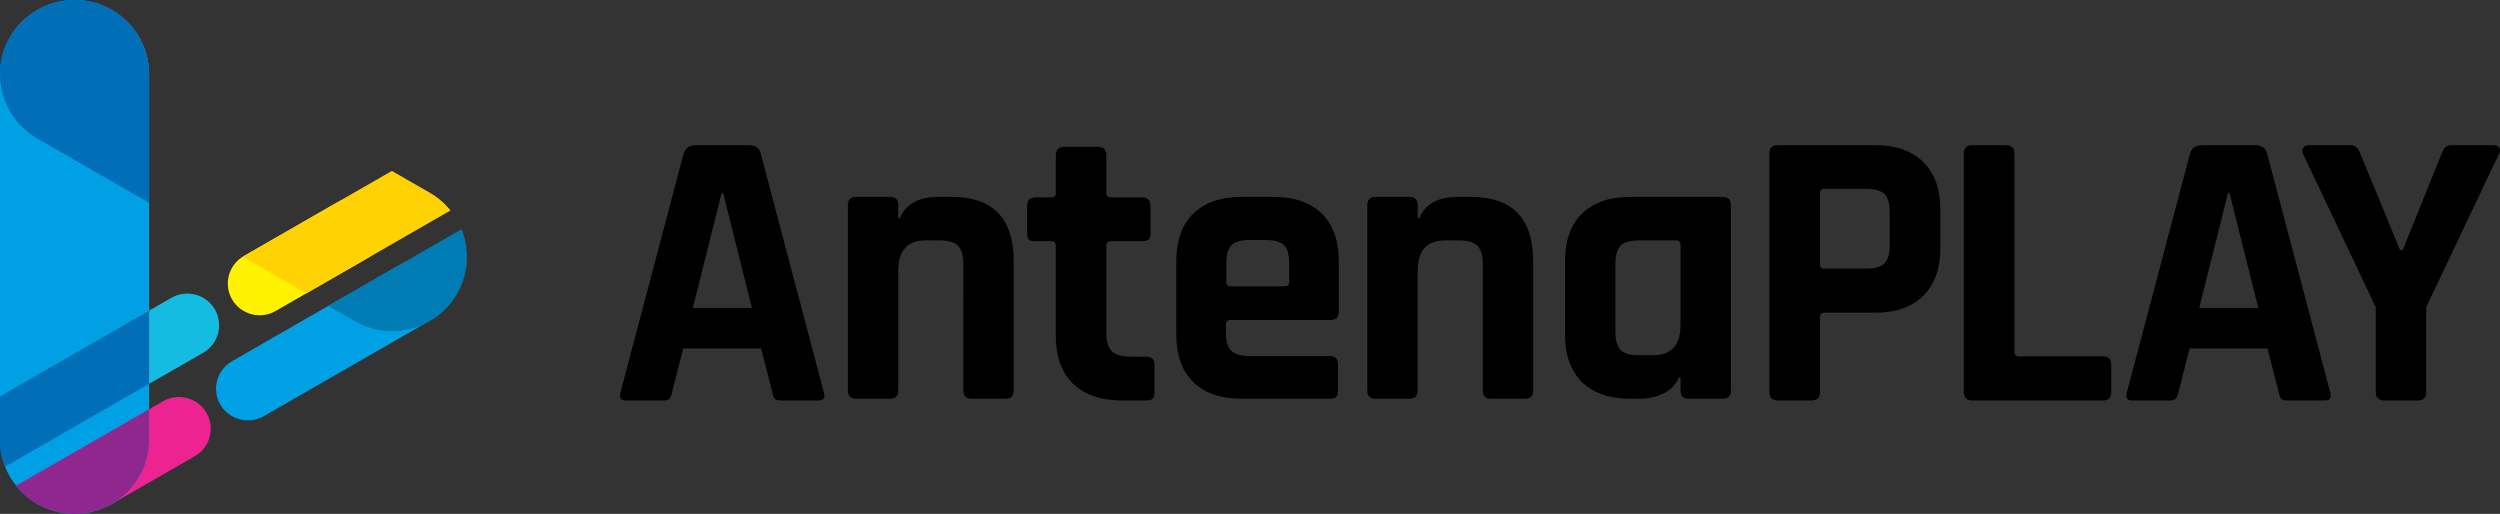 <?xml version="1.0" encoding="UTF-8" standalone="no"?>
<!-- Created with Inkscape (http://www.inkscape.org/) -->

<svg
   width="1067.169mm"
   height="219.363mm"
   viewBox="0 0 1067.169 219.363"
   version="1.1"
   id="svg5"
   xml:space="preserve"
   xmlns:xlink="http://www.w3.org/1999/xlink"
   xmlns="http://www.w3.org/2000/svg"
   xmlns:svg="http://www.w3.org/2000/svg"><rect x="0" y="0" width="1067.169" height="219.363" fill="#333333" stroke="none"/><defs
     id="defs2"><linearGradient
       gradientUnits="userSpaceOnUse"
       id="XMLID_39_"
       y2="45.239"
       x2="97.723"
       y1="45.67"
       x1="99.227"
       gradientTransform="matrix(5.773,0,0,5.773,0.005,169.322)"><stop
         id="stop4146"
         offset="0"
         style="stop-color:#8aa742;stop-opacity:1" /><stop
         id="stop4148"
         offset="0.1"
         style="stop-color:#8aa742;stop-opacity:1" /><stop
         id="stop4150"
         offset="0.25"
         style="stop-color:#b7ca33;stop-opacity:1" /><stop
         id="stop4152"
         offset="0.405"
         style="stop-color:#b7ca33;stop-opacity:1" /><stop
         id="stop4154"
         offset="1"
         style="stop-color:#8aa742;stop-opacity:1" /></linearGradient><linearGradient
       gradientUnits="userSpaceOnUse"
       id="XMLID_40_"
       y2="17.01"
       x2="105.865"
       y1="17.111"
       x1="107.31"
       gradientTransform="matrix(5.773,0,0,5.773,0.005,169.322)"><stop
         id="stop4161"
         offset="0"
         style="stop-color:#83b641;stop-opacity:1" /><stop
         id="stop4163"
         offset="0.2"
         style="stop-color:#b7ca33;stop-opacity:1" /><stop
         id="stop4165"
         offset="0.525"
         style="stop-color:#b7ca33;stop-opacity:1" /><stop
         id="stop4167"
         offset="1"
         style="stop-color:#8aa742;stop-opacity:1" /></linearGradient><linearGradient
       gradientUnits="userSpaceOnUse"
       id="XMLID_41_"
       y2="21.652"
       x2="171.415"
       y1="20.577"
       x1="170.769"
       gradientTransform="matrix(5.773,0,0,5.773,0.005,169.322)"><stop
         id="stop4172"
         offset="0"
         style="stop-color:#83b641;stop-opacity:1" /><stop
         id="stop4174"
         offset="1"
         style="stop-color:#595e48;stop-opacity:1" /></linearGradient><linearGradient
       gradientUnits="userSpaceOnUse"
       id="XMLID_42_"
       y2="21.895"
       x2="172.026"
       y1="21.409"
       x1="172.434"
       gradientTransform="matrix(5.773,0,0,5.773,0.005,169.322)"><stop
         id="stop4179"
         offset="0"
         style="stop-color:#8aa742;stop-opacity:1" /><stop
         id="stop4181"
         offset="1"
         style="stop-color:#595e48;stop-opacity:1" /></linearGradient><linearGradient
       gradientUnits="userSpaceOnUse"
       id="XMLID_43_"
       y2="22.834"
       x2="173.042"
       y1="21.805"
       x1="173.042"
       gradientTransform="matrix(5.773,0,0,5.773,0.005,169.322)"><stop
         id="stop4190"
         offset="0"
         style="stop-color:#8aa742;stop-opacity:1" /><stop
         id="stop4192"
         offset="1"
         style="stop-color:#767e47;stop-opacity:1" /></linearGradient><linearGradient
       gradientUnits="userSpaceOnUse"
       id="XMLID_44_"
       y2="77.839"
       x2="153.91"
       y1="77.938"
       x1="155.32"
       gradientTransform="matrix(5.773,0,0,5.773,0.005,169.322)"><stop
         id="stop4199"
         offset="0"
         style="stop-color:#767e47;stop-opacity:1" /><stop
         id="stop4201"
         offset="1"
         style="stop-color:#8aa742;stop-opacity:1" /></linearGradient><linearGradient
       gradientUnits="userSpaceOnUse"
       id="XMLID_45_"
       y2="79.075"
       x2="155.071"
       y1="78.063"
       x1="155.982"
       gradientTransform="matrix(5.773,0,0,5.773,0.005,169.322)"><stop
         id="stop4206"
         offset="0"
         style="stop-color:#767e47;stop-opacity:1" /><stop
         id="stop4208"
         offset="1"
         style="stop-color:#595e48;stop-opacity:1" /></linearGradient><linearGradient
       gradientUnits="userSpaceOnUse"
       id="XMLID_46_"
       y2="79.839"
       x2="154.649"
       y1="79.839"
       x1="90.361"
       gradientTransform="matrix(5.773,0,0,5.773,0.005,169.322)"><stop
         id="stop4213"
         offset="0"
         style="stop-color:#8aa742;stop-opacity:1" /><stop
         id="stop4215"
         offset="0.4"
         style="stop-color:#b7ca33;stop-opacity:1" /><stop
         id="stop4217"
         offset="1"
         style="stop-color:#8aa742;stop-opacity:1" /></linearGradient><linearGradient
       gradientUnits="userSpaceOnUse"
       id="XMLID_47_"
       y2="73.786"
       x2="88.951"
       y1="74.917"
       x1="89.969"
       gradientTransform="matrix(5.773,0,0,5.773,0.005,169.322)"><stop
         id="stop4228"
         offset="0"
         style="stop-color:#767e47;stop-opacity:1" /><stop
         id="stop4230"
         offset="0.1"
         style="stop-color:#767e47;stop-opacity:1" /><stop
         id="stop4232"
         offset="0.65"
         style="stop-color:#83b641;stop-opacity:1" /><stop
         id="stop4234"
         offset="1"
         style="stop-color:#8aa742;stop-opacity:1" /></linearGradient><linearGradient
       gradientUnits="userSpaceOnUse"
       id="XMLID_48_"
       y2="74.424"
       x2="90.676"
       y1="73.087"
       x1="89.936"
       gradientTransform="matrix(5.773,0,0,5.773,0.005,169.322)"><stop
         id="stop4239"
         offset="0"
         style="stop-color:#8aa742;stop-opacity:1" /><stop
         id="stop4241"
         offset="0.405"
         style="stop-color:#83b641;stop-opacity:1" /><stop
         id="stop4243"
         offset="0.8"
         style="stop-color:#8aa742;stop-opacity:1" /><stop
         id="stop4245"
         offset="1"
         style="stop-color:#8aa742;stop-opacity:1" /></linearGradient><linearGradient
       gradientUnits="userSpaceOnUse"
       id="XMLID_49_"
       y2="49.1"
       x2="162.087"
       y1="49.529"
       x1="163.585"
       gradientTransform="matrix(5.773,0,0,5.773,0.005,169.322)"><stop
         id="stop4250"
         offset="0"
         style="stop-color:#595e48;stop-opacity:1" /><stop
         id="stop4252"
         offset="1"
         style="stop-color:#83b641;stop-opacity:1" /></linearGradient><defs
       id="defs4256"><path
         id="XMLID_12_"
         d="m 107.254,17.442 c 14.297,9.621 30.156,17.29 63.152,3.648 L 154.15,77.255 c -27.541,12.922 -49.002,6.278 -63.283,-3.398 z" /></defs><clipPath
       id="clipPath4259"><use
         id="use4261"
         xlink:href="#XMLID_12_"
         height="152.966"
         width="812.044"
         y="0"
         x="0" /></clipPath><linearGradient
       gradientUnits="userSpaceOnUse"
       id="XMLID_51_"
       y2="40.804"
       x2="100.46"
       y1="57.84"
       x1="159.869"
       gradientTransform="matrix(5.773,0,0,5.773,0.005,169.322)"><stop
         id="stop4264"
         offset="0"
         style="stop-color:#6fbc48;stop-opacity:1" /><stop
         id="stop4266"
         offset="0.333"
         style="stop-color:#98c74f;stop-opacity:1" /><stop
         id="stop4268"
         offset="0.667"
         style="stop-color:#80c046;stop-opacity:1" /><stop
         id="stop4270"
         offset="1"
         style="stop-color:#607d3a;stop-opacity:1" /></linearGradient><linearGradient
       gradientUnits="userSpaceOnUse"
       id="XMLID_52_"
       y2="129.191"
       x2="63.144"
       y1="129.191"
       x1="0.187"
       gradientTransform="matrix(5.773,0,0,5.773,0.005,169.322)"><stop
         id="stop4289"
         offset="0"
         style="stop-color:#76a5d8;stop-opacity:1" /><stop
         id="stop4291"
         offset="0.45"
         style="stop-color:#dae3ec;stop-opacity:1" /><stop
         id="stop4293"
         offset="1"
         style="stop-color:#3f87c7;stop-opacity:1" /></linearGradient><defs
       id="defs4305"><path
         id="XMLID_16_"
         d="M 63.135,134.475 C 48.804,124.827 33.267,117.01 0.193,130.682 L 16.238,74.603 c 33.079,-13.68 49.107,-6.4 63.426,3.303 z" /></defs><clipPath
       id="XMLID_53_"><use
         id="use4309"
         xlink:href="#XMLID_16_"
         height="152.966"
         width="812.044"
         y="0"
         x="0" /></clipPath><linearGradient
       gradientUnits="userSpaceOnUse"
       id="XMLID_55_"
       y2="74.621"
       x2="16.247"
       y1="74.212"
       x1="16.247"
       gradientTransform="matrix(5.773,0,0,5.773,0.005,169.322)"><stop
         id="stop4329"
         offset="0"
         style="stop-color:#76a5d8;stop-opacity:1" /><stop
         id="stop4331"
         offset="1"
         style="stop-color:#2e499e;stop-opacity:1" /></linearGradient><defs
       id="defs4351"><path
         id="XMLID_20_"
         d="M 35.432,7.781 35.25,7.729 c 0.07,-0.238 0.234,-0.323 0.298,-0.35 l 0.027,-0.008 c 10e-4,10e-4 -0.06,0.126 -0.143,0.41 z" /></defs><clipPath
       id="XMLID_56_"><use
         id="use4355"
         xlink:href="#XMLID_20_"
         height="152.966"
         width="812.044"
         y="0"
         x="0" /></clipPath><linearGradient
       gradientUnits="userSpaceOnUse"
       id="XMLID_57_"
       y2="62.354"
       x2="82.387"
       y1="62.354"
       x1="19.111"
       gradientTransform="matrix(5.773,0,0,5.773,0.005,169.322)"><stop
         id="stop4390"
         offset="0"
         style="stop-color:#faab4f;stop-opacity:1" /><stop
         id="stop4392"
         offset="0.25"
         style="stop-color:#faab4f;stop-opacity:1" /><stop
         id="stop4394"
         offset="0.475"
         style="stop-color:#fcc193;stop-opacity:1" /><stop
         id="stop4396"
         offset="0.525"
         style="stop-color:#fcc193;stop-opacity:1" /><stop
         id="stop4398"
         offset="0.75"
         style="stop-color:#f89c3e;stop-opacity:1" /><stop
         id="stop4400"
         offset="1"
         style="stop-color:#f89c3e;stop-opacity:1" /></linearGradient><linearGradient
       gradientUnits="userSpaceOnUse"
       id="XMLID_58_"
       y2="27.458"
       x2="29.654"
       y1="44.529"
       x1="89.187"
       gradientTransform="matrix(5.773,0,0,5.773,0.005,169.322)"><stop
         id="stop4409"
         offset="0"
         style="stop-color:#cd2b2b;stop-opacity:1" /><stop
         id="stop4411"
         offset="0.4"
         style="stop-color:#f2692a;stop-opacity:1" /><stop
         id="stop4413"
         offset="0.725"
         style="stop-color:#fcb544;stop-opacity:1" /><stop
         id="stop4415"
         offset="1"
         style="stop-color:#f37237;stop-opacity:1" /></linearGradient><linearGradient
       gradientUnits="userSpaceOnUse"
       id="XMLID_59_"
       y2="145.736"
       x2="137.342"
       y1="144.478"
       x1="137.679"
       gradientTransform="matrix(5.773,0,0,5.773,0.005,169.322)"><stop
         id="stop4420"
         offset="0"
         style="stop-color:#d4a52e;stop-opacity:1" /><stop
         id="stop4422"
         offset="1"
         style="stop-color:#a87c3c;stop-opacity:1" /></linearGradient><linearGradient
       gradientUnits="userSpaceOnUse"
       id="XMLID_60_"
       y2="90.4"
       x2="153.529"
       y1="89.365"
       x1="153.529"
       gradientTransform="matrix(5.773,0,0,5.773,0.005,169.322)"><stop
         id="stop4429"
         offset="0.006"
         style="stop-color:#c19236;stop-opacity:1" /><stop
         id="stop4431"
         offset="1"
         style="stop-color:#d4a52e;stop-opacity:1" /></linearGradient><linearGradient
       gradientUnits="userSpaceOnUse"
       id="XMLID_61_"
       y2="89.226"
       x2="151.881"
       y1="88.142"
       x1="151.23"
       gradientTransform="matrix(5.773,0,0,5.773,0.005,169.322)"><stop
         id="stop4436"
         offset="0.006"
         style="stop-color:#ffcd02;stop-opacity:1" /><stop
         id="stop4438"
         offset="1"
         style="stop-color:#a87c3c;stop-opacity:1" /></linearGradient><linearGradient
       gradientUnits="userSpaceOnUse"
       id="XMLID_62_"
       y2="89.448"
       x2="152.528"
       y1="88.973"
       x1="152.927"
       gradientTransform="matrix(5.773,0,0,5.773,0.005,169.322)"><stop
         id="stop4443"
         offset="0.006"
         style="stop-color:#ffcd02;stop-opacity:1" /><stop
         id="stop4445"
         offset="1"
         style="stop-color:#a87c3c;stop-opacity:1" /></linearGradient><linearGradient
       gradientUnits="userSpaceOnUse"
       id="XMLID_63_"
       y2="143.805"
       x2="134.954"
       y1="143.903"
       x1="136.367"
       gradientTransform="matrix(5.773,0,0,5.773,0.005,169.322)"><stop
         id="stop4452"
         offset="0"
         style="stop-color:#c19236;stop-opacity:1" /><stop
         id="stop4454"
         offset="1"
         style="stop-color:#ffcd02;stop-opacity:1" /></linearGradient><linearGradient
       gradientUnits="userSpaceOnUse"
       id="XMLID_64_"
       y2="111.211"
       x2="78.693"
       y1="111.635"
       x1="80.171"
       gradientTransform="matrix(5.773,0,0,5.773,0.005,169.322)"><stop
         id="stop4463"
         offset="0"
         style="stop-color:#d4a52e;stop-opacity:1" /><stop
         id="stop4465"
         offset="0.1"
         style="stop-color:#d4a52e;stop-opacity:1" /><stop
         id="stop4467"
         offset="0.2"
         style="stop-color:#ffc222;stop-opacity:1" /><stop
         id="stop4469"
         offset="0.35"
         style="stop-color:#ffc222;stop-opacity:1" /><stop
         id="stop4471"
         offset="1"
         style="stop-color:#d4a52e;stop-opacity:1" /></linearGradient><linearGradient
       gradientUnits="userSpaceOnUse"
       id="XMLID_65_"
       y2="115.876"
       x2="142.898"
       y1="116.277"
       x1="144.299"
       gradientTransform="matrix(5.773,0,0,5.773,0.005,169.322)"><stop
         id="stop4476"
         offset="0"
         style="stop-color:#a87c3c;stop-opacity:1" /><stop
         id="stop4478"
         offset="1"
         style="stop-color:#ffd200;stop-opacity:1" /></linearGradient><linearGradient
       gradientUnits="userSpaceOnUse"
       id="XMLID_66_"
       y2="145.329"
       x2="136.251"
       y1="143.748"
       x1="136.955"
       gradientTransform="matrix(5.773,0,0,5.773,0.005,169.322)"><stop
         id="stop4485"
         offset="0"
         style="stop-color:#c19236;stop-opacity:1" /><stop
         id="stop4487"
         offset="1"
         style="stop-color:#d4a52e;stop-opacity:1" /></linearGradient><linearGradient
       gradientUnits="userSpaceOnUse"
       id="XMLID_67_"
       y2="145.625"
       x2="135.694"
       y1="145.625"
       x1="71.437"
       gradientTransform="matrix(5.773,0,0,5.773,0.005,169.322)"><stop
         id="stop4492"
         offset="0"
         style="stop-color:#d4a52e;stop-opacity:1" /><stop
         id="stop4494"
         offset="0.4"
         style="stop-color:#ffd200;stop-opacity:1" /><stop
         id="stop4496"
         offset="1"
         style="stop-color:#d4a52e;stop-opacity:1" /></linearGradient><linearGradient
       gradientUnits="userSpaceOnUse"
       id="XMLID_68_"
       y2="139.714"
       x2="69.957"
       y1="140.863"
       x1="70.992"
       gradientTransform="matrix(5.773,0,0,5.773,0.005,169.322)"><stop
         id="stop4505"
         offset="0"
         style="stop-color:#d4a52e;stop-opacity:1" /><stop
         id="stop4507"
         offset="0.1"
         style="stop-color:#d4a52e;stop-opacity:1" /><stop
         id="stop4509"
         offset="0.7"
         style="stop-color:#ffd200;stop-opacity:1" /><stop
         id="stop4511"
         offset="1"
         style="stop-color:#d4a52e;stop-opacity:1" /></linearGradient><linearGradient
       gradientUnits="userSpaceOnUse"
       id="XMLID_69_"
       y2="140.255"
       x2="71.755"
       y1="138.934"
       x1="71.022"
       gradientTransform="matrix(5.773,0,0,5.773,0.005,169.322)"><stop
         id="stop4516"
         offset="0"
         style="stop-color:#d4a52e;stop-opacity:1" /><stop
         id="stop4518"
         offset="0.4"
         style="stop-color:#ffc222;stop-opacity:1" /><stop
         id="stop4520"
         offset="0.8"
         style="stop-color:#ffcd02;stop-opacity:1" /><stop
         id="stop4522"
         offset="1"
         style="stop-color:#d4a52e;stop-opacity:1" /></linearGradient><defs
       id="defs4526"><path
         id="XMLID_35_"
         d="m 88.131,83.682 c 14.313,9.633 29.822,16.309 62.76,4.969 l -15.703,54.578 c -28.98,12.742 -48.541,5.09 -63.201,-3.77 z" /></defs><clipPath
       id="XMLID_70_"><use
         id="use4530"
         xlink:href="#XMLID_35_"
         height="152.966"
         width="812.044"
         y="0"
         x="0" /></clipPath><linearGradient
       gradientUnits="userSpaceOnUse"
       id="XMLID_71_"
       y2="106.551"
       x2="81.423"
       y1="123.625"
       x1="140.966"><stop
         id="stop4533"
         offset="0"
         style="stop-color:#ffc907;stop-opacity:1" /><stop
         id="stop4535"
         offset="0.167"
         style="stop-color:#ffd200;stop-opacity:1" /><stop
         id="stop4537"
         offset="0.333"
         style="stop-color:#ffd952;stop-opacity:1" /><stop
         id="stop4539"
         offset="0.625"
         style="stop-color:#ffcd02;stop-opacity:1" /><stop
         id="stop4541"
         offset="1"
         style="stop-color:#b77a36;stop-opacity:1" /></linearGradient><linearGradient
       gradientUnits="userSpaceOnUse"
       id="XMLID_72_"
       y2="83.265"
       x2="86.717"
       y1="83.368"
       x1="88.188"
       gradientTransform="matrix(5.773,0,0,5.773,0.005,169.322)"><stop
         id="stop4550"
         offset="0"
         style="stop-color:#ffc222;stop-opacity:1" /><stop
         id="stop4552"
         offset="0.2"
         style="stop-color:#ffc222;stop-opacity:1" /><stop
         id="stop4554"
         offset="0.525"
         style="stop-color:#ffd200;stop-opacity:1" /><stop
         id="stop4556"
         offset="1"
         style="stop-color:#d4a52e;stop-opacity:1" /></linearGradient><path
       id="path7342"
       d="m 107.254,17.442 c 14.297,9.621 30.156,17.29 63.152,3.648 L 154.15,77.255 c -27.541,12.922 -49.002,6.278 -63.283,-3.398 z" /><path
       id="path7344"
       d="M 63.135,134.475 C 48.804,124.827 33.267,117.01 0.193,130.682 L 16.238,74.603 c 33.079,-13.68 49.107,-6.4 63.426,3.303 z" /><path
       id="path7346"
       d="M 35.432,7.781 35.25,7.729 c 0.07,-0.238 0.234,-0.323 0.298,-0.35 l 0.027,-0.008 c 10e-4,10e-4 -0.06,0.126 -0.143,0.41 z" /><path
       id="path7348"
       d="m 88.131,83.682 c 14.313,9.633 29.822,16.309 62.76,4.969 l -15.703,54.578 c -28.98,12.742 -48.541,5.09 -63.201,-3.77 z" /></defs><g
     id="layer1"
     transform="translate(-1026.004,-671.384)"><path
       d="m 1309.313,842.316 h -16.362 c -2.045,0 -2.727,-1.186 -2.045,-3.559 l 26.928,-101.851 c 0.795,-2.373 2.5,-3.559 5.113,-3.559 h 22.668 c 2.841,0 4.545,1.186 5.113,3.559 l 26.928,101.851 c 0.682,2.373 0,3.559 -2.045,3.559 h -16.362 c -1.25,0 -2.102,-0.254 -2.556,-0.763 -0.455,-0.508 -0.795,-1.44 -1.023,-2.796 l -4.772,-18.642 h -33.234 l -4.772,18.642 c -0.227,1.356 -0.597,2.288 -1.108,2.796 -0.511,0.508 -1.335,0.763 -2.471,0.763 z m 24.713,-88.463 h 0.682 l 12.271,48.977 h -25.224 z m 71.857,87.751 h -14.399 c -2.372,0 -3.558,-1.183 -3.558,-3.549 v -79.081 c 0,-2.366 1.186,-3.549 3.558,-3.549 h 14.399 c 2.372,0 3.558,1.183 3.558,3.549 v 5.576 h 0.678 c 2.485,-6.083 8.018,-9.125 16.602,-9.125 h 5.421 c 17.731,0 26.596,9.181 26.596,27.543 v 55.086 c 0,2.366 -1.242,3.549 -3.727,3.549 h -14.23 c -2.372,0 -3.557,-1.183 -3.557,-3.549 V 783.982 c 0,-3.605 -0.762,-6.168 -2.287,-7.688 -1.525,-1.521 -4.094,-2.281 -7.708,-2.281 h -6.098 c -7.793,0 -11.689,4.281 -11.689,12.842 v 51.2 c 0,2.366 -1.186,3.549 -3.558,3.549 z m 68.939,-67.267 h -6.795 c -1.359,0 -2.293,-0.227 -2.803,-0.68 -0.51,-0.453 -0.764,-1.36 -0.764,-2.719 v -11.726 c 0,-2.379 1.189,-3.569 3.567,-3.569 h 6.795 c 1.246,0 1.869,-0.623 1.869,-1.869 v -16.145 c 0,-2.379 1.246,-3.569 3.737,-3.569 h 14.27 c 2.378,0 3.567,1.19 3.567,3.569 v 16.145 c 0,1.246 0.679,1.869 2.038,1.869 h 13.25 c 2.378,0 3.567,1.19 3.567,3.569 v 11.726 c 0,1.246 -0.255,2.124 -0.764,2.634 -0.51,0.51 -1.444,0.765 -2.803,0.765 h -13.25 c -1.359,0 -2.038,0.623 -2.038,1.869 v 37.558 c 0,3.512 0.793,6.033 2.378,7.563 1.585,1.53 4.19,2.294 7.814,2.294 h 6.795 c 2.378,0 3.567,1.19 3.567,3.569 v 11.726 c 0,1.246 -0.255,2.124 -0.764,2.634 -0.51,0.51 -1.444,0.765 -2.803,0.765 h -10.362 c -8.947,0 -15.883,-2.379 -20.81,-7.138 -4.926,-4.759 -7.389,-11.556 -7.389,-20.394 v -38.578 c 0,-1.246 -0.623,-1.869 -1.869,-1.869 z m 118.775,67.267 h -37.489 c -8.934,0 -15.832,-2.366 -20.695,-7.097 -4.863,-4.731 -7.294,-11.547 -7.294,-20.446 v -31.092 c 0,-8.899 2.431,-15.715 7.294,-20.446 4.863,-4.731 11.761,-7.097 20.695,-7.097 h 13.401 c 8.934,0 15.832,2.366 20.695,7.097 4.863,4.731 7.294,11.547 7.294,20.446 v 21.46 c 0,2.366 -1.187,3.549 -3.562,3.549 h -42.578 c -1.357,0 -2.036,0.62 -2.036,1.859 v 3.717 c 0,3.492 0.763,5.999 2.29,7.519 1.527,1.521 4.099,2.281 7.718,2.281 h 34.266 c 2.375,0 3.562,1.239 3.562,3.717 v 11.152 c 0,1.239 -0.255,2.112 -0.763,2.619 -0.509,0.507 -1.442,0.76 -2.799,0.76 z m -42.239,-47.989 h 23.07 c 1.244,0 1.866,-0.62 1.866,-1.859 v -8.111 c 0,-3.605 -0.735,-6.139 -2.205,-7.604 -1.47,-1.464 -4.015,-2.197 -7.634,-2.197 h -7.125 c -3.619,0 -6.163,0.732 -7.633,2.197 -1.47,1.464 -2.205,3.999 -2.205,7.604 v 8.111 c 0,1.239 0.622,1.859 1.866,1.859 z m 76.257,47.989 h -14.399 c -2.372,0 -3.558,-1.183 -3.558,-3.549 v -79.081 c 0,-2.366 1.186,-3.549 3.558,-3.549 h 14.399 c 2.372,0 3.558,1.183 3.558,3.549 v 5.576 h 0.678 c 2.485,-6.083 8.018,-9.125 16.602,-9.125 h 5.421 c 17.731,0 26.596,9.181 26.596,27.543 v 55.086 c 0,2.366 -1.242,3.549 -3.727,3.549 h -14.23 c -2.372,0 -3.558,-1.183 -3.558,-3.549 V 783.982 c 0,-3.605 -0.762,-6.168 -2.287,-7.688 -1.525,-1.521 -4.094,-2.281 -7.708,-2.281 h -6.099 c -7.793,0 -11.689,4.281 -11.689,12.842 v 51.2 c 0,2.366 -1.186,3.549 -3.558,3.549 z m 98.461,0 h -4.066 c -8.922,0 -15.811,-2.366 -20.667,-7.097 -4.856,-4.731 -7.284,-11.547 -7.284,-20.446 v -31.092 c 0,-8.899 2.428,-15.715 7.284,-20.446 4.856,-4.731 11.745,-7.097 20.667,-7.097 h 39.132 c 2.485,0 3.727,1.183 3.727,3.549 v 79.081 c 0,2.366 -1.242,3.549 -3.727,3.549 h -14.23 c -2.372,0 -3.557,-1.183 -3.557,-3.549 v -5.576 h -0.678 c -1.242,3.042 -3.445,5.323 -6.607,6.844 -3.162,1.521 -6.494,2.281 -9.995,2.281 z m 17.279,-31.43 v -34.302 c 0,-1.239 -0.678,-1.859 -2.033,-1.859 h -15.924 c -3.614,0 -6.155,0.76 -7.623,2.281 -1.468,1.521 -2.202,4.084 -2.202,7.688 v 29.064 c 0,3.605 0.734,6.168 2.202,7.688 1.468,1.521 4.009,2.281 7.623,2.281 h 6.268 c 7.793,0 11.689,-4.281 11.689,-12.842 z m 55.992,32.142 h -14.455 c -2.381,0 -3.571,-1.186 -3.571,-3.559 V 736.905 c 0,-2.373 1.19,-3.559 3.571,-3.559 h 41.495 c 8.843,0 15.702,2.401 20.578,7.202 4.875,4.802 7.313,11.609 7.313,20.421 v 16.269 c 0,8.812 -2.438,15.619 -7.313,20.421 -4.875,4.802 -11.734,7.202 -20.578,7.202 h -21.428 c -1.361,0 -2.041,0.621 -2.041,1.864 v 32.03 c 0,2.373 -1.19,3.559 -3.571,3.559 z m 5.442,-56.264 h 18.027 c 3.628,0 6.179,-0.763 7.653,-2.288 1.474,-1.525 2.211,-4.039 2.211,-7.541 v -14.235 c 0,-3.615 -0.737,-6.186 -2.211,-7.711 -1.474,-1.525 -4.025,-2.288 -7.653,-2.288 h -18.027 c -1.247,0 -1.871,0.621 -1.871,1.864 v 30.335 c 0,1.243 0.624,1.864 1.871,1.864 z m 119.042,56.264 h -55.968 c -2.382,0 -3.572,-1.186 -3.572,-3.559 V 736.905 c 0,-2.373 1.191,-3.559 3.572,-3.559 h 14.46 c 2.382,0 3.572,1.186 3.572,3.559 v 84.735 c 0,1.243 0.68,1.864 2.041,1.864 h 35.895 c 2.268,0 3.402,1.243 3.402,3.728 v 11.524 c 0,2.373 -1.134,3.559 -3.402,3.559 z m 28.502,0 h -16.362 c -2.045,0 -2.727,-1.186 -2.045,-3.559 l 26.928,-101.851 c 0.795,-2.373 2.5,-3.559 5.113,-3.559 h 22.668 c 2.841,0 4.545,1.186 5.113,3.559 l 26.928,101.851 c 0.682,2.373 0,3.559 -2.045,3.559 h -16.362 c -1.25,0 -2.102,-0.254 -2.557,-0.763 -0.455,-0.508 -0.795,-1.44 -1.022,-2.796 l -4.772,-18.642 h -33.234 l -4.772,18.642 c -0.227,1.356 -0.597,2.288 -1.108,2.796 -0.511,0.508 -1.335,0.763 -2.471,0.763 z m 24.713,-88.463 -12.271,48.977 h 25.224 l -12.271,-48.977 z m 81.074,88.463 h -14.42 c -2.375,0 -3.563,-1.186 -3.563,-3.559 V 802.49 l -31.045,-65.415 c -0.452,-1.017 -0.424,-1.892 0.085,-2.627 0.509,-0.734 1.272,-1.102 2.29,-1.102 h 17.982 c 1.81,0 3.167,1.186 4.072,3.559 l 16.965,41.181 h 1.188 l 16.625,-41.181 c 0.792,-2.373 2.149,-3.559 4.072,-3.559 h 17.982 c 1.131,0 1.951,0.339 2.46,1.017 0.509,0.678 0.481,1.582 -0.085,2.712 l -31.045,65.415 v 36.267 c 0,2.373 -1.188,3.559 -3.562,3.559 z"
       id="Combined-Shape"
       fill="#ffffff"
       style="fill-rule:evenodd;stroke:none;stroke-width:5.929;fill:#000000" /><g
       id="g34505"><path
         d="m 1215.355,789.28 c 3.753,6.472 1.526,14.748 -4.974,18.485 l -71.756,41.252 c -6.5,3.737 -14.812,1.519 -18.564,-4.953 -3.753,-6.472 -1.526,-14.748 4.974,-18.485 l 71.756,-41.252 c 6.5,-3.737 14.812,-1.519 18.564,4.953 z"
         id="Clip-2"
         fill="#00a1e4"
         style="fill-rule:evenodd;stroke:none;stroke-width:5.929" /><path
         d="m 1117.726,803.468 c 3.753,6.472 1.526,14.748 -4.974,18.485 l -52.37,30.107 c -6.5,3.737 -14.811,1.519 -18.564,-4.953 -3.753,-6.472 -1.526,-14.748 4.974,-18.485 l 52.37,-30.107 c 6.5,-3.737 14.812,-1.519 18.564,4.953 z"
         id="Clip-5"
         fill="#15bce1"
         style="fill-rule:evenodd;stroke:none;stroke-width:5.929" /><path
         d="m 1188.531,762.709 c 3.753,6.472 1.526,14.748 -4.974,18.485 l -39.925,22.953 c -6.5,3.737 -14.811,1.519 -18.564,-4.953 -3.753,-6.472 -1.526,-14.748 4.974,-18.485 l 39.925,-22.953 c 6.5,-3.737 14.812,-1.519 18.564,4.953 z"
         id="Clip-8"
         fill="#fff200"
         style="fill-rule:evenodd;stroke:none;stroke-width:5.929" /><path
         d="m 1218.313,761.214 -61.508,35.361 -27.172,-15.621 c 0.134,-0.084 0.271,-0.165 0.409,-0.245 l 63.241,-36.357 16.126,9.271 c 3.519,2.023 6.504,4.615 8.904,7.591 z"
         id="Clip-11"
         fill="#ffd204"
         style="fill-rule:evenodd;stroke:none;stroke-width:5.929" /><path
         d="m 1223.026,769.244 c 3.515,8.721 3.118,18.904 -1.967,27.673 -2.302,3.969 -5.335,7.255 -8.833,9.787 l -5.756,3.309 c -8.993,3.988 -19.712,3.781 -28.89,-1.496 l -11.434,-6.573 z"
         id="Clip-14"
         fill="#007cb5"
         style="fill-rule:evenodd;stroke:none;stroke-width:5.929" /><path
         d="m 1114.149,847.625 c 3.753,6.472 1.526,14.748 -4.974,18.485 l -35.302,20.295 c -6.5,3.737 -14.812,1.519 -18.564,-4.953 -3.753,-6.472 -1.526,-14.748 4.974,-18.485 l 35.302,-20.295 c 6.5,-3.737 14.812,-1.519 18.564,4.953 z"
         id="Clip-18"
         fill="#ed2392"
         style="fill-rule:evenodd;stroke:none;stroke-width:5.929" /><path
         d="m 1089.662,703.077 v 155.975 c 0,17.504 -14.25,31.694 -31.829,31.694 -17.579,0 -31.829,-14.19 -31.829,-31.694 v -155.975 c 0,-17.504 14.25,-31.694 31.829,-31.694 17.579,0 31.829,14.19 31.829,31.694 z"
         id="Clip-21"
         fill="#00a1e4"
         style="fill-rule:evenodd;stroke:none;stroke-width:5.929" /><path
         d="m 1089.662,803.976 v 31.251 l -61.489,35.35 c -1.401,-3.572 -2.169,-7.458 -2.169,-11.524 v -18.48 z"
         id="Clip-24"
         fill="#006fb8"
         style="fill-rule:evenodd;stroke:none;stroke-width:5.929" /><path
         d="m 1089.662,703.077 v 54.897 l -47.738,-27.444 c -10.207,-5.868 -15.916,-16.516 -15.92,-27.465 3e-4,-0.892 0.038,-1.775 0.111,-2.649 0.379,-4.507 1.738,-9.004 4.159,-13.181 1.335,-2.303 2.917,-4.376 4.693,-6.205 0.909,-0.935 1.875,-1.814 2.893,-2.631 5.687,-4.562 12.778,-7.013 19.999,-7.015 1.474,10e-4 2.924,0.102 4.344,0.296 3.957,0.544 7.877,1.844 11.55,3.955 l 0.557,0.32 c 9.203,5.555 15.353,15.624 15.353,27.122 z"
         id="Clip-27"
         fill="#006fb8"
         style="fill-rule:evenodd;stroke:none;stroke-width:5.929" /><path
         d="m 1089.662,846.077 v 12.976 c 0,11.289 -5.927,21.199 -14.852,26.814 l -2.196,1.262 c -4.417,2.31 -9.446,3.618 -14.781,3.618 -10.115,0 -19.128,-4.698 -24.958,-12.023 z"
         id="Clip-30"
         fill="#90278f"
         style="fill-rule:evenodd;stroke:none;stroke-width:5.929" /></g></g></svg>
